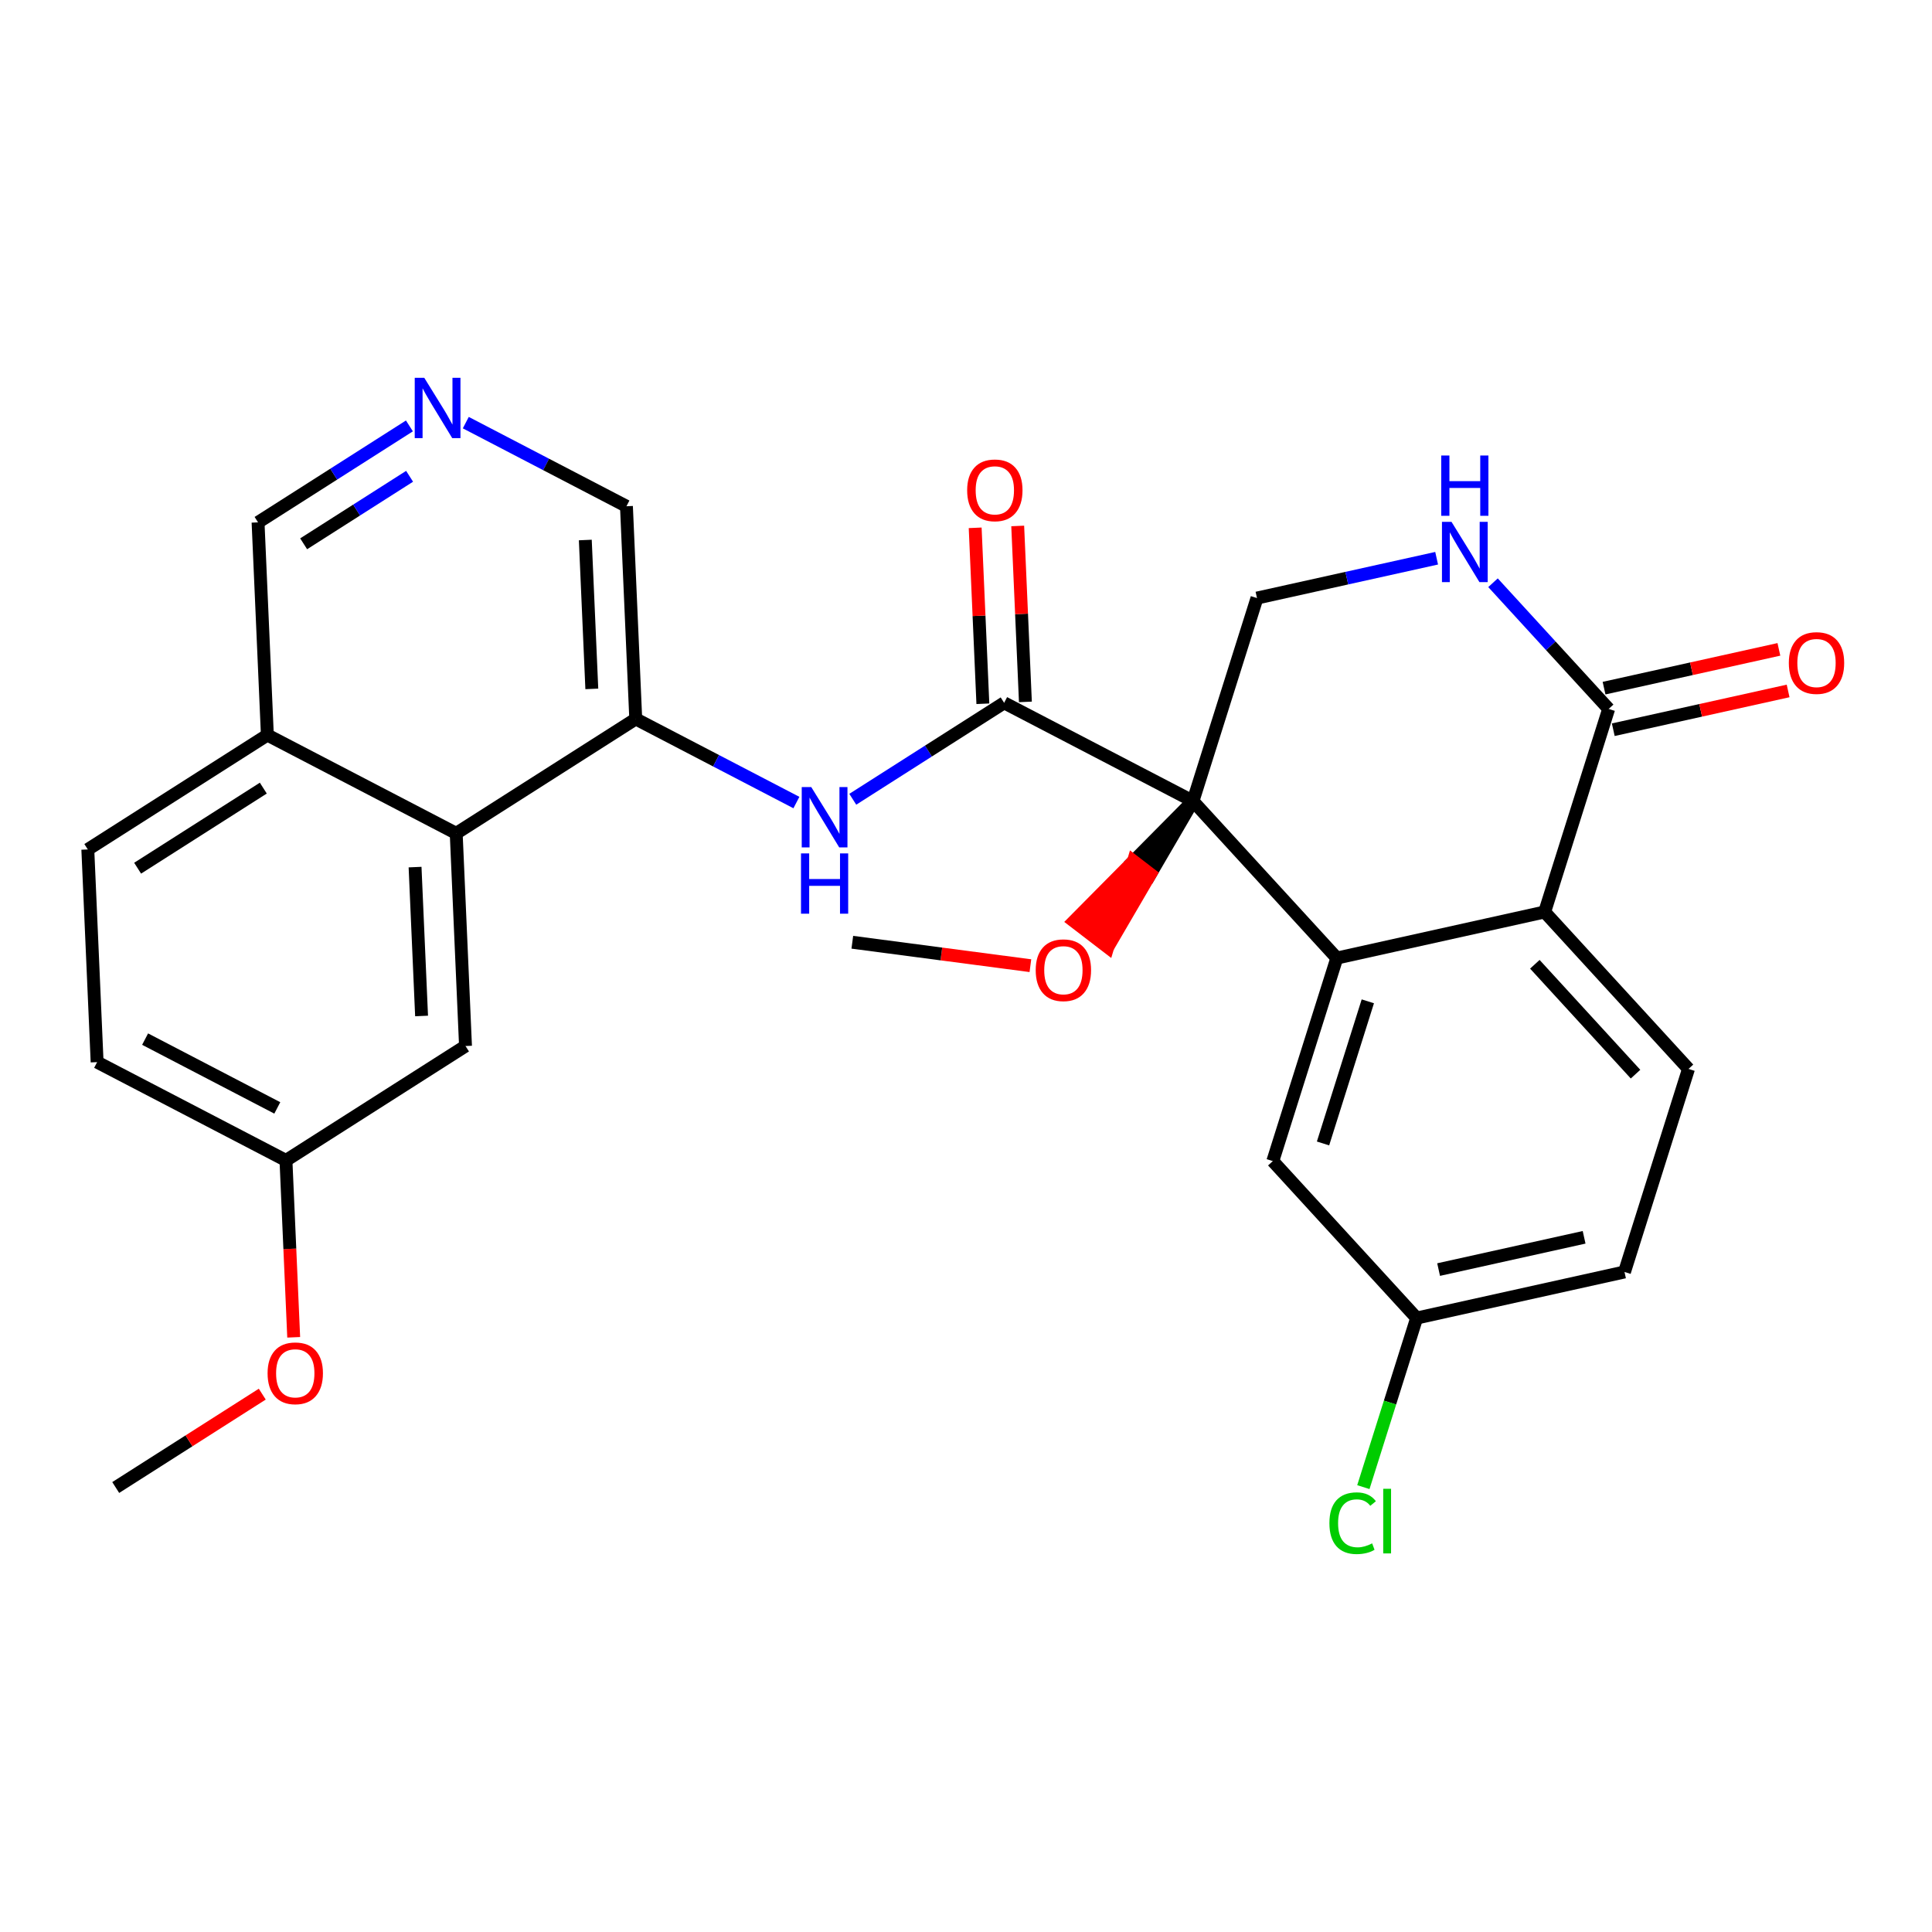 <?xml version='1.0' encoding='iso-8859-1'?>
<svg version='1.1' baseProfile='full'
              xmlns='http://www.w3.org/2000/svg'
                      xmlns:rdkit='http://www.rdkit.org/xml'
                      xmlns:xlink='http://www.w3.org/1999/xlink'
                  xml:space='preserve'
width='300px' height='300px' viewBox='0 0 300 300'>
<!-- END OF HEADER -->
<rect style='opacity:1.0;fill:#FFFFFF;stroke:none' width='300' height='300' x='0' y='0'> </rect>
<rect style='opacity:1.0;fill:#FFFFFF;stroke:none' width='300' height='300' x='0' y='0'> </rect>
<path class='bond-0 atom-0 atom-1' d='M 17.969,230.98 L 29.347,223.731' style='fill:none;fill-rule:evenodd;stroke:#000000;stroke-width:2.0px;stroke-linecap:butt;stroke-linejoin:miter;stroke-opacity:1' />
<path class='bond-0 atom-0 atom-1' d='M 29.347,223.731 L 40.725,216.481' style='fill:none;fill-rule:evenodd;stroke:#FF0000;stroke-width:2.0px;stroke-linecap:butt;stroke-linejoin:miter;stroke-opacity:1' />
<path class='bond-1 atom-1 atom-2' d='M 45.605,207.656 L 45.005,193.923' style='fill:none;fill-rule:evenodd;stroke:#FF0000;stroke-width:2.0px;stroke-linecap:butt;stroke-linejoin:miter;stroke-opacity:1' />
<path class='bond-1 atom-1 atom-2' d='M 45.005,193.923 L 44.404,180.19' style='fill:none;fill-rule:evenodd;stroke:#000000;stroke-width:2.0px;stroke-linecap:butt;stroke-linejoin:miter;stroke-opacity:1' />
<path class='bond-2 atom-2 atom-3' d='M 44.404,180.19 L 15.081,164.928' style='fill:none;fill-rule:evenodd;stroke:#000000;stroke-width:2.0px;stroke-linecap:butt;stroke-linejoin:miter;stroke-opacity:1' />
<path class='bond-2 atom-2 atom-3' d='M 43.058,172.036 L 22.532,161.353' style='fill:none;fill-rule:evenodd;stroke:#000000;stroke-width:2.0px;stroke-linecap:butt;stroke-linejoin:miter;stroke-opacity:1' />
<path class='bond-28 atom-28 atom-2' d='M 72.284,162.426 L 44.404,180.19' style='fill:none;fill-rule:evenodd;stroke:#000000;stroke-width:2.0px;stroke-linecap:butt;stroke-linejoin:miter;stroke-opacity:1' />
<path class='bond-3 atom-3 atom-4' d='M 15.081,164.928 L 13.636,131.902' style='fill:none;fill-rule:evenodd;stroke:#000000;stroke-width:2.0px;stroke-linecap:butt;stroke-linejoin:miter;stroke-opacity:1' />
<path class='bond-4 atom-4 atom-5' d='M 13.636,131.902 L 41.516,114.138' style='fill:none;fill-rule:evenodd;stroke:#000000;stroke-width:2.0px;stroke-linecap:butt;stroke-linejoin:miter;stroke-opacity:1' />
<path class='bond-4 atom-4 atom-5' d='M 21.371,134.813 L 40.887,122.378' style='fill:none;fill-rule:evenodd;stroke:#000000;stroke-width:2.0px;stroke-linecap:butt;stroke-linejoin:miter;stroke-opacity:1' />
<path class='bond-5 atom-5 atom-6' d='M 41.516,114.138 L 40.071,81.112' style='fill:none;fill-rule:evenodd;stroke:#000000;stroke-width:2.0px;stroke-linecap:butt;stroke-linejoin:miter;stroke-opacity:1' />
<path class='bond-29 atom-27 atom-5' d='M 70.839,129.4 L 41.516,114.138' style='fill:none;fill-rule:evenodd;stroke:#000000;stroke-width:2.0px;stroke-linecap:butt;stroke-linejoin:miter;stroke-opacity:1' />
<path class='bond-6 atom-6 atom-7' d='M 40.071,81.112 L 51.823,73.624' style='fill:none;fill-rule:evenodd;stroke:#000000;stroke-width:2.0px;stroke-linecap:butt;stroke-linejoin:miter;stroke-opacity:1' />
<path class='bond-6 atom-6 atom-7' d='M 51.823,73.624 L 63.574,66.137' style='fill:none;fill-rule:evenodd;stroke:#0000FF;stroke-width:2.0px;stroke-linecap:butt;stroke-linejoin:miter;stroke-opacity:1' />
<path class='bond-6 atom-6 atom-7' d='M 47.15,84.441 L 55.375,79.2' style='fill:none;fill-rule:evenodd;stroke:#000000;stroke-width:2.0px;stroke-linecap:butt;stroke-linejoin:miter;stroke-opacity:1' />
<path class='bond-6 atom-6 atom-7' d='M 55.375,79.2 L 63.601,73.959' style='fill:none;fill-rule:evenodd;stroke:#0000FF;stroke-width:2.0px;stroke-linecap:butt;stroke-linejoin:miter;stroke-opacity:1' />
<path class='bond-7 atom-7 atom-8' d='M 72.328,65.626 L 84.801,72.118' style='fill:none;fill-rule:evenodd;stroke:#0000FF;stroke-width:2.0px;stroke-linecap:butt;stroke-linejoin:miter;stroke-opacity:1' />
<path class='bond-7 atom-7 atom-8' d='M 84.801,72.118 L 97.274,78.61' style='fill:none;fill-rule:evenodd;stroke:#000000;stroke-width:2.0px;stroke-linecap:butt;stroke-linejoin:miter;stroke-opacity:1' />
<path class='bond-8 atom-8 atom-9' d='M 97.274,78.61 L 98.719,111.636' style='fill:none;fill-rule:evenodd;stroke:#000000;stroke-width:2.0px;stroke-linecap:butt;stroke-linejoin:miter;stroke-opacity:1' />
<path class='bond-8 atom-8 atom-9' d='M 90.886,83.853 L 91.897,106.971' style='fill:none;fill-rule:evenodd;stroke:#000000;stroke-width:2.0px;stroke-linecap:butt;stroke-linejoin:miter;stroke-opacity:1' />
<path class='bond-9 atom-9 atom-10' d='M 98.719,111.636 L 111.192,118.128' style='fill:none;fill-rule:evenodd;stroke:#000000;stroke-width:2.0px;stroke-linecap:butt;stroke-linejoin:miter;stroke-opacity:1' />
<path class='bond-9 atom-9 atom-10' d='M 111.192,118.128 L 123.665,124.62' style='fill:none;fill-rule:evenodd;stroke:#0000FF;stroke-width:2.0px;stroke-linecap:butt;stroke-linejoin:miter;stroke-opacity:1' />
<path class='bond-26 atom-9 atom-27' d='M 98.719,111.636 L 70.839,129.4' style='fill:none;fill-rule:evenodd;stroke:#000000;stroke-width:2.0px;stroke-linecap:butt;stroke-linejoin:miter;stroke-opacity:1' />
<path class='bond-10 atom-10 atom-11' d='M 132.419,124.11 L 144.17,116.622' style='fill:none;fill-rule:evenodd;stroke:#0000FF;stroke-width:2.0px;stroke-linecap:butt;stroke-linejoin:miter;stroke-opacity:1' />
<path class='bond-10 atom-10 atom-11' d='M 144.17,116.622 L 155.922,109.135' style='fill:none;fill-rule:evenodd;stroke:#000000;stroke-width:2.0px;stroke-linecap:butt;stroke-linejoin:miter;stroke-opacity:1' />
<path class='bond-11 atom-11 atom-12' d='M 159.224,108.99 L 158.627,95.33' style='fill:none;fill-rule:evenodd;stroke:#000000;stroke-width:2.0px;stroke-linecap:butt;stroke-linejoin:miter;stroke-opacity:1' />
<path class='bond-11 atom-11 atom-12' d='M 158.627,95.33 L 158.029,81.67' style='fill:none;fill-rule:evenodd;stroke:#FF0000;stroke-width:2.0px;stroke-linecap:butt;stroke-linejoin:miter;stroke-opacity:1' />
<path class='bond-11 atom-11 atom-12' d='M 152.619,109.279 L 152.022,95.619' style='fill:none;fill-rule:evenodd;stroke:#000000;stroke-width:2.0px;stroke-linecap:butt;stroke-linejoin:miter;stroke-opacity:1' />
<path class='bond-11 atom-11 atom-12' d='M 152.022,95.619 L 151.424,81.959' style='fill:none;fill-rule:evenodd;stroke:#FF0000;stroke-width:2.0px;stroke-linecap:butt;stroke-linejoin:miter;stroke-opacity:1' />
<path class='bond-12 atom-11 atom-13' d='M 155.922,109.135 L 185.245,124.397' style='fill:none;fill-rule:evenodd;stroke:#000000;stroke-width:2.0px;stroke-linecap:butt;stroke-linejoin:miter;stroke-opacity:1' />
<path class='bond-13 atom-13 atom-14' d='M 185.245,124.397 L 176.006,133.725 L 178.628,135.737 Z' style='fill:#000000;fill-rule:evenodd;fill-opacity:1;stroke:#000000;stroke-width:2.0px;stroke-linecap:butt;stroke-linejoin:miter;stroke-opacity:1;' />
<path class='bond-13 atom-13 atom-14' d='M 176.006,133.725 L 172.012,147.077 L 166.766,143.052 Z' style='fill:#FF0000;fill-rule:evenodd;fill-opacity:1;stroke:#FF0000;stroke-width:2.0px;stroke-linecap:butt;stroke-linejoin:miter;stroke-opacity:1;' />
<path class='bond-13 atom-13 atom-14' d='M 176.006,133.725 L 178.628,135.737 L 172.012,147.077 Z' style='fill:#FF0000;fill-rule:evenodd;fill-opacity:1;stroke:#FF0000;stroke-width:2.0px;stroke-linecap:butt;stroke-linejoin:miter;stroke-opacity:1;' />
<path class='bond-15 atom-13 atom-16' d='M 185.245,124.397 L 195.184,92.868' style='fill:none;fill-rule:evenodd;stroke:#000000;stroke-width:2.0px;stroke-linecap:butt;stroke-linejoin:miter;stroke-opacity:1' />
<path class='bond-30 atom-26 atom-13' d='M 207.581,148.768 L 185.245,124.397' style='fill:none;fill-rule:evenodd;stroke:#000000;stroke-width:2.0px;stroke-linecap:butt;stroke-linejoin:miter;stroke-opacity:1' />
<path class='bond-14 atom-14 atom-15' d='M 159.999,149.951 L 146.173,148.131' style='fill:none;fill-rule:evenodd;stroke:#FF0000;stroke-width:2.0px;stroke-linecap:butt;stroke-linejoin:miter;stroke-opacity:1' />
<path class='bond-14 atom-14 atom-15' d='M 146.173,148.131 L 132.348,146.312' style='fill:none;fill-rule:evenodd;stroke:#000000;stroke-width:2.0px;stroke-linecap:butt;stroke-linejoin:miter;stroke-opacity:1' />
<path class='bond-16 atom-16 atom-17' d='M 195.184,92.868 L 209.132,89.775' style='fill:none;fill-rule:evenodd;stroke:#000000;stroke-width:2.0px;stroke-linecap:butt;stroke-linejoin:miter;stroke-opacity:1' />
<path class='bond-16 atom-16 atom-17' d='M 209.132,89.775 L 223.08,86.682' style='fill:none;fill-rule:evenodd;stroke:#0000FF;stroke-width:2.0px;stroke-linecap:butt;stroke-linejoin:miter;stroke-opacity:1' />
<path class='bond-17 atom-17 atom-18' d='M 231.834,90.487 L 240.813,100.285' style='fill:none;fill-rule:evenodd;stroke:#0000FF;stroke-width:2.0px;stroke-linecap:butt;stroke-linejoin:miter;stroke-opacity:1' />
<path class='bond-17 atom-17 atom-18' d='M 240.813,100.285 L 249.793,110.082' style='fill:none;fill-rule:evenodd;stroke:#000000;stroke-width:2.0px;stroke-linecap:butt;stroke-linejoin:miter;stroke-opacity:1' />
<path class='bond-18 atom-18 atom-19' d='M 250.508,113.31 L 264.083,110.299' style='fill:none;fill-rule:evenodd;stroke:#000000;stroke-width:2.0px;stroke-linecap:butt;stroke-linejoin:miter;stroke-opacity:1' />
<path class='bond-18 atom-18 atom-19' d='M 264.083,110.299 L 277.658,107.289' style='fill:none;fill-rule:evenodd;stroke:#FF0000;stroke-width:2.0px;stroke-linecap:butt;stroke-linejoin:miter;stroke-opacity:1' />
<path class='bond-18 atom-18 atom-19' d='M 249.077,106.855 L 262.652,103.844' style='fill:none;fill-rule:evenodd;stroke:#000000;stroke-width:2.0px;stroke-linecap:butt;stroke-linejoin:miter;stroke-opacity:1' />
<path class='bond-18 atom-18 atom-19' d='M 262.652,103.844 L 276.226,100.834' style='fill:none;fill-rule:evenodd;stroke:#FF0000;stroke-width:2.0px;stroke-linecap:butt;stroke-linejoin:miter;stroke-opacity:1' />
<path class='bond-19 atom-18 atom-20' d='M 249.793,110.082 L 239.854,141.611' style='fill:none;fill-rule:evenodd;stroke:#000000;stroke-width:2.0px;stroke-linecap:butt;stroke-linejoin:miter;stroke-opacity:1' />
<path class='bond-20 atom-20 atom-21' d='M 239.854,141.611 L 262.189,165.982' style='fill:none;fill-rule:evenodd;stroke:#000000;stroke-width:2.0px;stroke-linecap:butt;stroke-linejoin:miter;stroke-opacity:1' />
<path class='bond-20 atom-20 atom-21' d='M 238.33,149.733 L 253.965,166.793' style='fill:none;fill-rule:evenodd;stroke:#000000;stroke-width:2.0px;stroke-linecap:butt;stroke-linejoin:miter;stroke-opacity:1' />
<path class='bond-31 atom-26 atom-20' d='M 207.581,148.768 L 239.854,141.611' style='fill:none;fill-rule:evenodd;stroke:#000000;stroke-width:2.0px;stroke-linecap:butt;stroke-linejoin:miter;stroke-opacity:1' />
<path class='bond-21 atom-21 atom-22' d='M 262.189,165.982 L 252.251,197.51' style='fill:none;fill-rule:evenodd;stroke:#000000;stroke-width:2.0px;stroke-linecap:butt;stroke-linejoin:miter;stroke-opacity:1' />
<path class='bond-22 atom-22 atom-23' d='M 252.251,197.51 L 219.977,204.667' style='fill:none;fill-rule:evenodd;stroke:#000000;stroke-width:2.0px;stroke-linecap:butt;stroke-linejoin:miter;stroke-opacity:1' />
<path class='bond-22 atom-22 atom-23' d='M 245.979,192.129 L 223.387,197.139' style='fill:none;fill-rule:evenodd;stroke:#000000;stroke-width:2.0px;stroke-linecap:butt;stroke-linejoin:miter;stroke-opacity:1' />
<path class='bond-23 atom-23 atom-24' d='M 219.977,204.667 L 215.84,217.794' style='fill:none;fill-rule:evenodd;stroke:#000000;stroke-width:2.0px;stroke-linecap:butt;stroke-linejoin:miter;stroke-opacity:1' />
<path class='bond-23 atom-23 atom-24' d='M 215.84,217.794 L 211.702,230.92' style='fill:none;fill-rule:evenodd;stroke:#00CC00;stroke-width:2.0px;stroke-linecap:butt;stroke-linejoin:miter;stroke-opacity:1' />
<path class='bond-24 atom-23 atom-25' d='M 219.977,204.667 L 197.642,180.296' style='fill:none;fill-rule:evenodd;stroke:#000000;stroke-width:2.0px;stroke-linecap:butt;stroke-linejoin:miter;stroke-opacity:1' />
<path class='bond-25 atom-25 atom-26' d='M 197.642,180.296 L 207.581,148.768' style='fill:none;fill-rule:evenodd;stroke:#000000;stroke-width:2.0px;stroke-linecap:butt;stroke-linejoin:miter;stroke-opacity:1' />
<path class='bond-25 atom-25 atom-26' d='M 205.439,177.555 L 212.395,155.485' style='fill:none;fill-rule:evenodd;stroke:#000000;stroke-width:2.0px;stroke-linecap:butt;stroke-linejoin:miter;stroke-opacity:1' />
<path class='bond-27 atom-27 atom-28' d='M 70.839,129.4 L 72.284,162.426' style='fill:none;fill-rule:evenodd;stroke:#000000;stroke-width:2.0px;stroke-linecap:butt;stroke-linejoin:miter;stroke-opacity:1' />
<path class='bond-27 atom-27 atom-28' d='M 64.451,134.643 L 65.462,157.761' style='fill:none;fill-rule:evenodd;stroke:#000000;stroke-width:2.0px;stroke-linecap:butt;stroke-linejoin:miter;stroke-opacity:1' />
<path  class='atom-1' d='M 41.551 213.243
Q 41.551 210.995, 42.662 209.739
Q 43.773 208.483, 45.849 208.483
Q 47.925 208.483, 49.035 209.739
Q 50.146 210.995, 50.146 213.243
Q 50.146 215.517, 49.022 216.813
Q 47.898 218.096, 45.849 218.096
Q 43.786 218.096, 42.662 216.813
Q 41.551 215.53, 41.551 213.243
M 45.849 217.038
Q 47.277 217.038, 48.044 216.086
Q 48.824 215.121, 48.824 213.243
Q 48.824 211.405, 48.044 210.479
Q 47.277 209.54, 45.849 209.54
Q 44.421 209.54, 43.641 210.466
Q 42.873 211.392, 42.873 213.243
Q 42.873 215.134, 43.641 216.086
Q 44.421 217.038, 45.849 217.038
' fill='#FF0000'/>
<path  class='atom-7' d='M 65.881 58.667
L 68.949 63.626
Q 69.253 64.115, 69.742 65.001
Q 70.232 65.887, 70.258 65.94
L 70.258 58.667
L 71.501 58.667
L 71.501 68.029
L 70.218 68.029
L 66.926 62.607
Q 66.542 61.973, 66.132 61.245
Q 65.736 60.518, 65.617 60.293
L 65.617 68.029
L 64.4 68.029
L 64.4 58.667
L 65.881 58.667
' fill='#0000FF'/>
<path  class='atom-10' d='M 125.973 122.218
L 129.041 127.176
Q 129.345 127.665, 129.834 128.551
Q 130.323 129.437, 130.35 129.49
L 130.35 122.218
L 131.593 122.218
L 131.593 131.58
L 130.31 131.58
L 127.018 126.158
Q 126.634 125.523, 126.224 124.796
Q 125.827 124.069, 125.708 123.844
L 125.708 131.58
L 124.492 131.58
L 124.492 122.218
L 125.973 122.218
' fill='#0000FF'/>
<path  class='atom-10' d='M 124.38 132.516
L 125.649 132.516
L 125.649 136.496
L 130.436 136.496
L 130.436 132.516
L 131.705 132.516
L 131.705 141.878
L 130.436 141.878
L 130.436 137.554
L 125.649 137.554
L 125.649 141.878
L 124.38 141.878
L 124.38 132.516
' fill='#0000FF'/>
<path  class='atom-12' d='M 150.18 76.135
Q 150.18 73.887, 151.291 72.631
Q 152.401 71.375, 154.477 71.375
Q 156.553 71.375, 157.664 72.631
Q 158.775 73.887, 158.775 76.135
Q 158.775 78.409, 157.651 79.705
Q 156.527 80.988, 154.477 80.988
Q 152.414 80.988, 151.291 79.705
Q 150.18 78.422, 150.18 76.135
M 154.477 79.93
Q 155.905 79.93, 156.672 78.978
Q 157.452 78.013, 157.452 76.135
Q 157.452 74.297, 156.672 73.371
Q 155.905 72.432, 154.477 72.432
Q 153.049 72.432, 152.269 73.358
Q 151.502 74.284, 151.502 76.135
Q 151.502 78.026, 152.269 78.978
Q 153.049 79.93, 154.477 79.93
' fill='#FF0000'/>
<path  class='atom-14' d='M 160.825 150.651
Q 160.825 148.403, 161.936 147.147
Q 163.047 145.891, 165.123 145.891
Q 167.199 145.891, 168.31 147.147
Q 169.42 148.403, 169.42 150.651
Q 169.42 152.926, 168.296 154.221
Q 167.173 155.504, 165.123 155.504
Q 163.06 155.504, 161.936 154.221
Q 160.825 152.939, 160.825 150.651
M 165.123 154.446
Q 166.551 154.446, 167.318 153.494
Q 168.098 152.529, 168.098 150.651
Q 168.098 148.813, 167.318 147.888
Q 166.551 146.949, 165.123 146.949
Q 163.695 146.949, 162.915 147.874
Q 162.148 148.8, 162.148 150.651
Q 162.148 152.542, 162.915 153.494
Q 163.695 154.446, 165.123 154.446
' fill='#FF0000'/>
<path  class='atom-17' d='M 225.388 81.03
L 228.456 85.989
Q 228.76 86.478, 229.249 87.364
Q 229.738 88.25, 229.765 88.303
L 229.765 81.03
L 231.008 81.03
L 231.008 90.392
L 229.725 90.392
L 226.432 84.971
Q 226.049 84.336, 225.639 83.609
Q 225.242 82.881, 225.123 82.656
L 225.123 90.392
L 223.907 90.392
L 223.907 81.03
L 225.388 81.03
' fill='#0000FF'/>
<path  class='atom-17' d='M 223.794 70.732
L 225.064 70.732
L 225.064 74.712
L 229.851 74.712
L 229.851 70.732
L 231.12 70.732
L 231.12 80.094
L 229.851 80.094
L 229.851 75.77
L 225.064 75.77
L 225.064 80.094
L 223.794 80.094
L 223.794 70.732
' fill='#0000FF'/>
<path  class='atom-19' d='M 277.769 102.951
Q 277.769 100.703, 278.879 99.447
Q 279.99 98.191, 282.066 98.191
Q 284.142 98.191, 285.253 99.447
Q 286.364 100.703, 286.364 102.951
Q 286.364 105.226, 285.24 106.522
Q 284.116 107.804, 282.066 107.804
Q 280.003 107.804, 278.879 106.522
Q 277.769 105.239, 277.769 102.951
M 282.066 106.746
Q 283.494 106.746, 284.261 105.794
Q 285.041 104.829, 285.041 102.951
Q 285.041 101.113, 284.261 100.188
Q 283.494 99.249, 282.066 99.249
Q 280.638 99.249, 279.858 100.174
Q 279.091 101.1, 279.091 102.951
Q 279.091 104.842, 279.858 105.794
Q 280.638 106.746, 282.066 106.746
' fill='#FF0000'/>
<path  class='atom-24' d='M 206.429 236.52
Q 206.429 234.193, 207.513 232.976
Q 208.611 231.746, 210.687 231.746
Q 212.618 231.746, 213.649 233.108
L 212.776 233.822
Q 212.023 232.831, 210.687 232.831
Q 209.272 232.831, 208.518 233.783
Q 207.778 234.722, 207.778 236.52
Q 207.778 238.371, 208.545 239.323
Q 209.325 240.275, 210.832 240.275
Q 211.864 240.275, 213.067 239.654
L 213.437 240.645
Q 212.948 240.963, 212.208 241.148
Q 211.467 241.333, 210.647 241.333
Q 208.611 241.333, 207.513 240.09
Q 206.429 238.847, 206.429 236.52
' fill='#00CC00'/>
<path  class='atom-24' d='M 214.786 231.178
L 216.003 231.178
L 216.003 241.214
L 214.786 241.214
L 214.786 231.178
' fill='#00CC00'/>
</svg>
